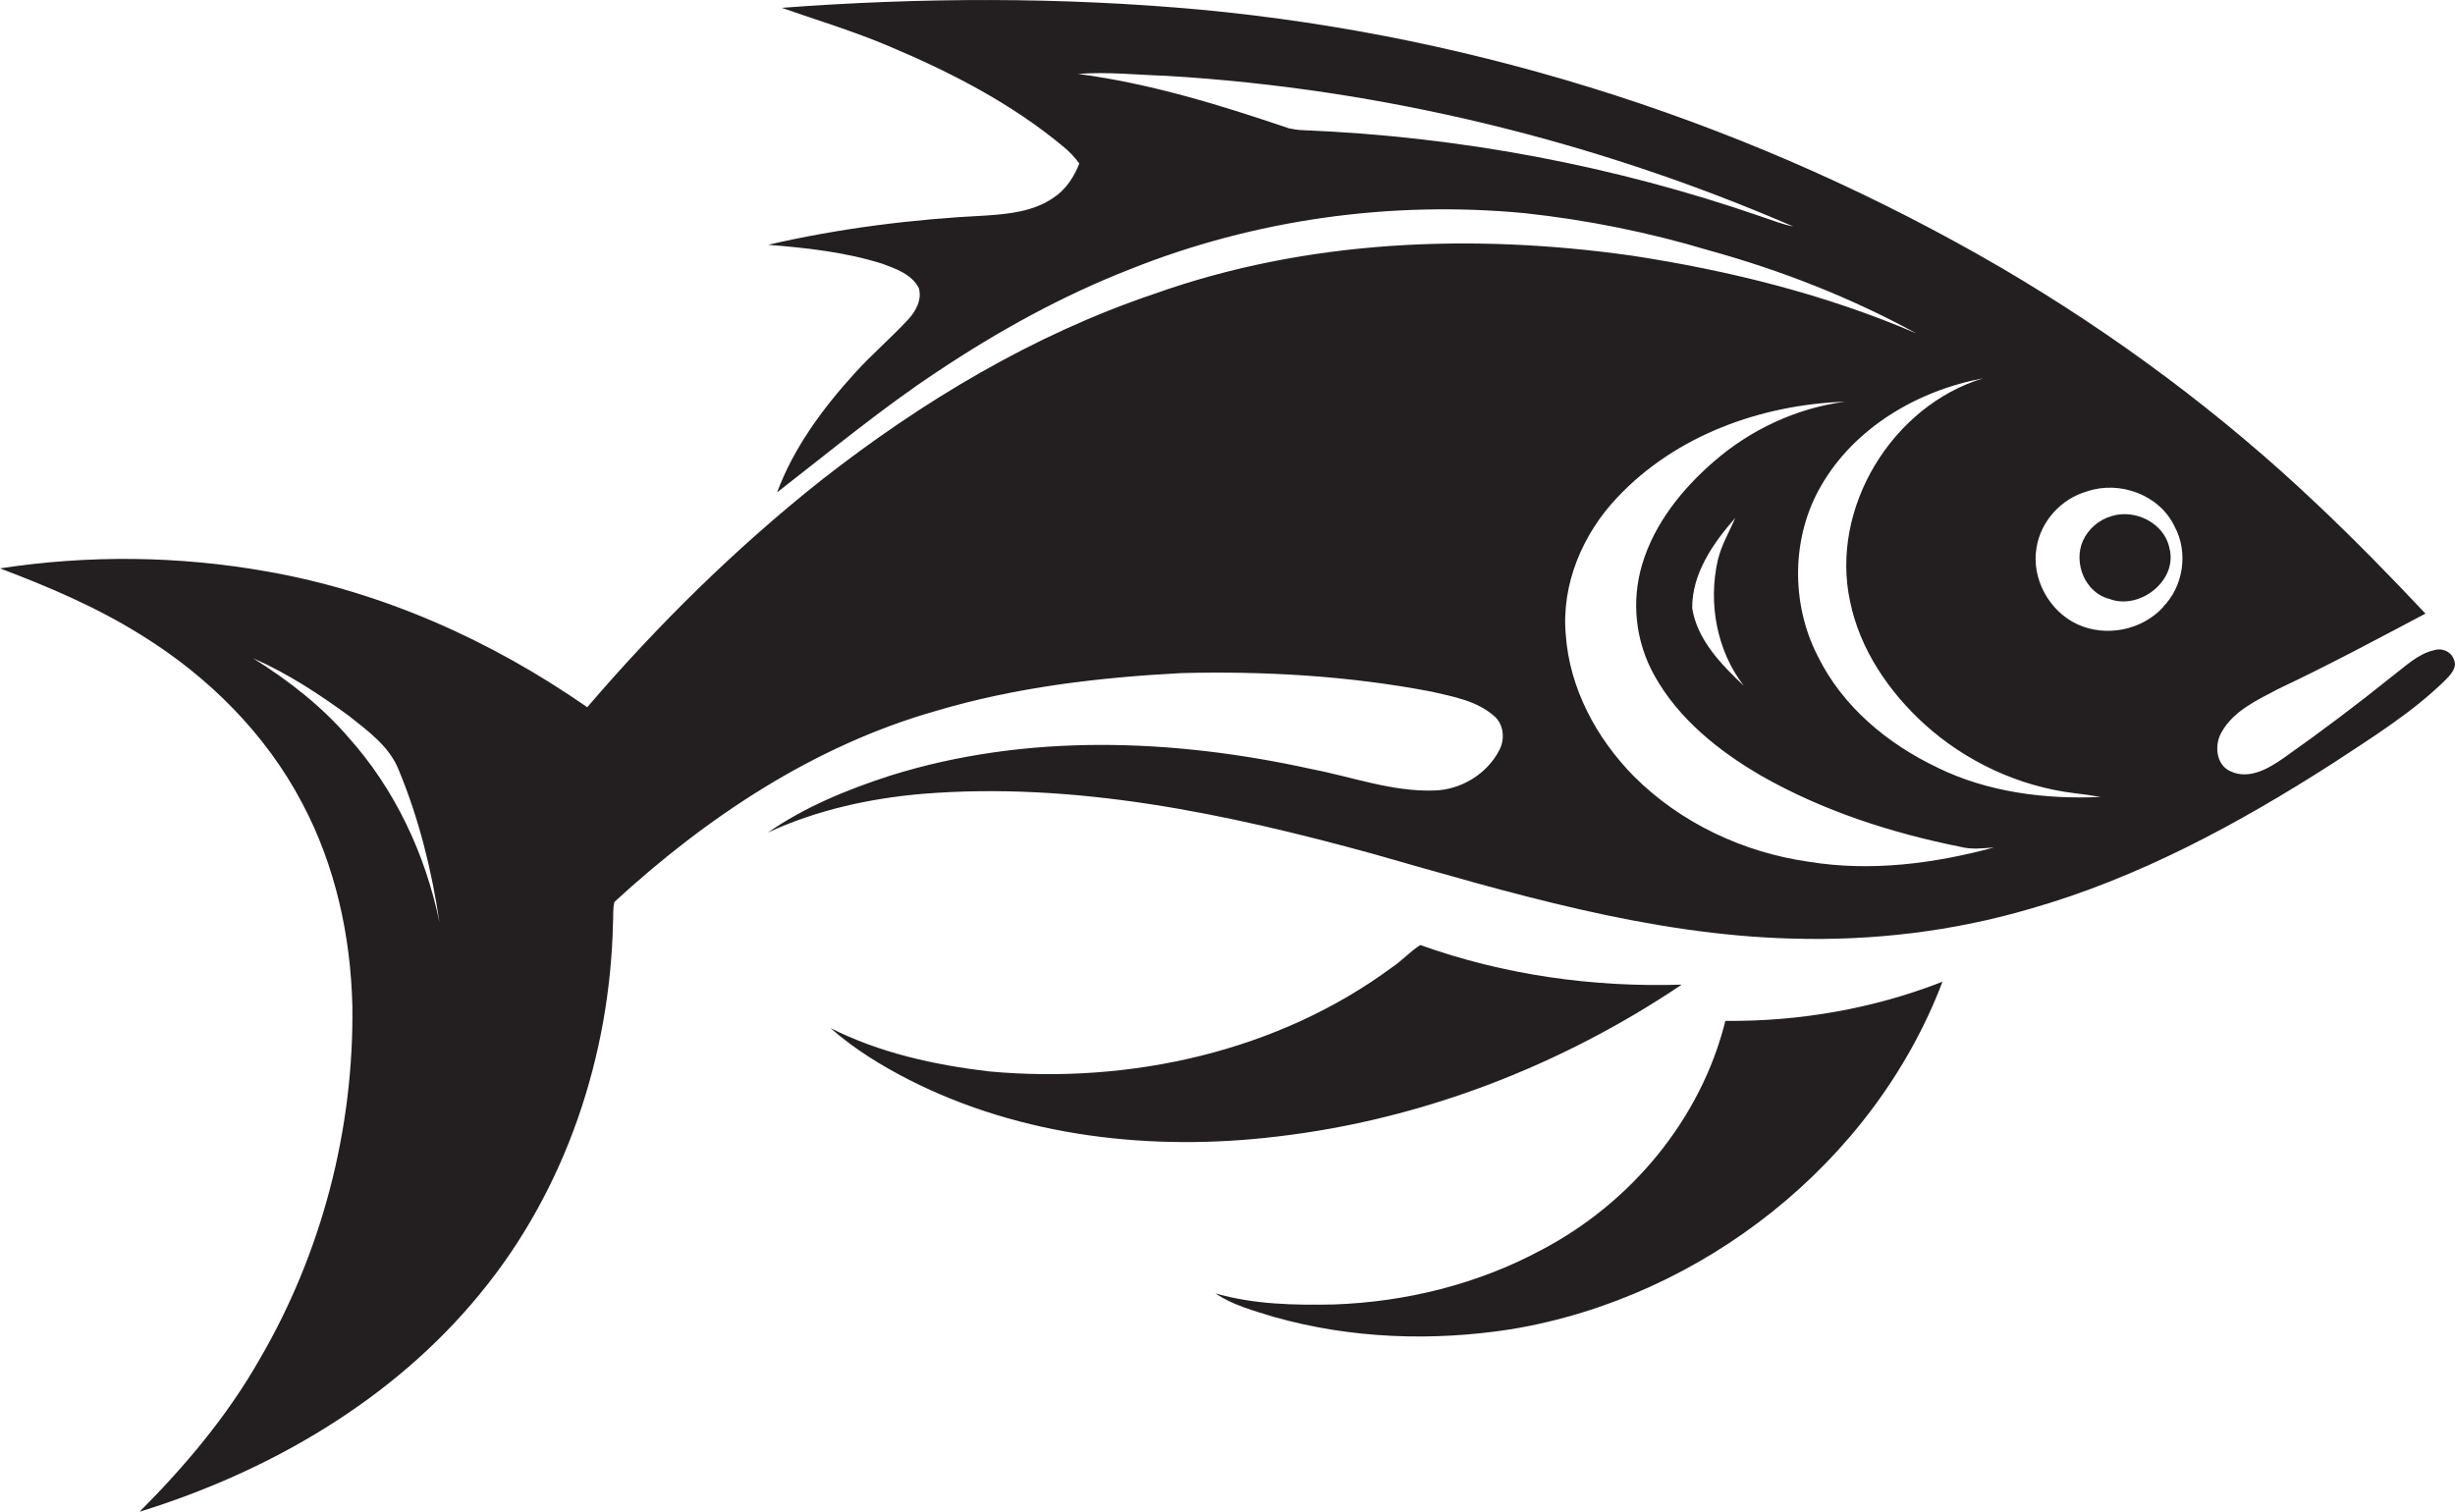 <?xml version="1.0" encoding="utf-8"?>
<!-- Generator: Adobe Illustrator 19.2.0, SVG Export Plug-In . SVG Version: 6.00 Build 0)  -->
<svg version="1.1" id="Layer_1" xmlns="http://www.w3.org/2000/svg" xmlns:xlink="http://www.w3.org/1999/xlink" x="0px" y="0px"
	 viewBox="0 0 1753.7 1080" style="enable-background:new 0 0 1753.7 1080;" xml:space="preserve">
<style type="text/css">
	.st0{fill:#231F20;}
</style>
<title>biseeise_Fish_flat_black_logo_White_background_26df6ae4-8081-447b-a177-7864d17565c7</title>
<path class="st0" d="M1201.3,703.5c-63.3,2-127-6.9-186.7-28.3c-7.2,4.5-12.9,11-19.9,15.7c-81.9,60.6-187.6,83.8-288.1,74.6
	c-39-4.6-78.2-13.2-113.4-31c16.8,14.8,36.1,26.7,56,36.9c80.6,41,174.1,51.4,263.2,40.6C1015.6,800,1115.2,761.4,1201.3,703.5z"/>
<path class="st0" d="M1752.8,470.9c-2.2-5.7-8.7-8.2-14.2-6.3c-11.5,2.6-20.2,11.4-29.4,18.3c-25.2,20.3-51,39.7-77.5,58.4
	c-10.8,7.6-24.7,15.9-38.1,9.9c-10.7-4.5-12-18.9-6.7-28c8.6-15.4,25.6-23.1,40.6-31c35.6-16.8,70.3-35.4,105.1-53.8
	c-25.1-26.7-50.7-52.9-77.4-78.1c-68.2-64.7-144.2-121.2-225.3-168.8C1255.4,89.7,1058.7,25.7,857.5,6.9
	c-99.4-9.1-199.6-8.8-299.1-1.3C584,14.5,610,22.4,635,33c44.2,18.6,87.5,40.9,124.5,71.7c4.3,3.5,8.2,7.6,11.5,12.1
	c-3.7,9.5-9.5,18.5-18.2,24.3c-14.1,9.9-31.9,11.8-48.6,12.9c-52.3,2.6-104.4,9.1-155.5,20.9c27.5,2.2,55.1,5.2,81.5,13.5
	c9.7,3.6,21,7.5,26.1,17.3c2.5,8.2-2,16.6-7.5,22.5c-12.3,13.3-26.1,25-38.2,38.4c-22.8,25.1-43.6,53.2-55.5,85.2
	c37.8-29.3,74.6-59.9,114.5-86.3c43.2-28.8,88.9-54.1,137.3-73c89.1-35.7,186.7-49.3,282.2-40.2c44.6,4.8,88.7,13.7,131.7,26.6
	c51.4,14.2,101.3,33.7,148.1,59.3c-64.9-27.9-134-45-203.6-55.6c-113.7-16-232-11.4-340.9,27.4c-86.5,29.2-165.8,76.8-237.5,132.9
	c-61,48.4-116.8,103.3-167.4,162.4c-68.4-47.6-146.4-82.6-228.8-97c-63-11.2-127.4-11.9-190.7-2.2c35,13.2,69.7,28,101.5,48
	c47.4,29.4,88.4,70.2,114.4,119.8c23.6,44.4,34.6,94.6,35.8,144.7c1.2,88.2-21.9,176.8-66.5,253c-22.9,40.2-52.9,75.8-85.5,108.5
	c93-28.8,181.3-79.9,243.4-156c61-74.1,92.8-169.7,94.8-265.2c0.3-4.8-0.2-9.8,1-14.5c65.9-60.6,142.7-111.7,229.5-136.4
	c57-17,116.4-24,175.6-27.1c59.7-1.5,119.6,2,178.3,13.2c15.6,3.6,32.4,6.5,44.8,17.3c7.1,5.8,8.1,16.6,4,24.4
	c-8.8,17.2-27.4,28.5-46.6,29c-30.1,1-58.8-9.8-88-15.4c-98.6-21.7-203.4-25.7-300.7,4.8c-30.5,9.9-60.7,22.2-87.2,40.6
	c34.6-16,72.2-24.3,110.1-27.6c109-8.9,217.4,14.1,321.9,42.8c98,27.9,197,57.9,299.6,60.6c57.2,1.7,114.8-5.1,169.7-21.2
	c77.4-22,148.9-60.7,216.3-103.9c27.6-18.2,56-35.7,79.8-58.8C1750.2,482.5,1755.8,477.1,1752.8,470.9z M1258.6,154.9
	c-105.7-36.6-216.2-57.4-327.9-61.9c-3.3-0.1-6.6-0.6-9.9-1.3C871.6,75,821.6,59.6,770,52.8c21.2-1.6,42.3,0.7,63.5,1.4
	c154,9.2,306,46.4,447.5,107.6C1273.3,160.3,1266,157.4,1258.6,154.9L1258.6,154.9z M248.8,526.7c-19.3-22.4-42.9-40.7-68-56.4
	c24.5,10.7,47,25.5,68.5,41.2c13.7,10.9,29,21.9,35.6,38.8c14.4,34.7,23.5,71.5,29,108.6C303.9,610.3,282.1,563.8,248.8,526.7z
	 M1292.1,615.7c-46.7-6.6-91.6-27.7-125-61.1c-26.6-27-45.9-62.7-48.6-101c-3.3-36.3,12.2-72.4,37-98.4
	c41.6-44.2,102.6-66.1,162.4-68.2c-34.7,4.6-67.6,20-93.9,43c-22.6,19.6-42.2,44.1-50.9,73.1c-8,26.7-4.8,55.4,8.8,79.7
	c17.3,31,46,53.9,76.3,71.5c43.9,25,92.7,40.8,142.1,50.7c7.9,2.1,16,1.1,24,0.5C1381.4,617.1,1336.3,622.9,1292.1,615.7
	L1292.1,615.7z M1245.6,489.9c-16-15.1-33.2-32.7-36.8-55.4c-0.2-24.7,15-46.5,30.7-64.4c-4.2,10-9.9,19.4-12.4,30.1
	C1220.1,430.9,1226.3,464.8,1245.6,489.9L1245.6,489.9z M1384,548.4c-35.7-16.9-68-43.8-85.6-79.8c-19.2-37.5-18.8-84.8,2.4-121.4
	c24-41.8,69.2-68.2,115.8-76.9c-65,19.7-109.5,92.7-95,159.5c7,34.1,27.5,64.2,52.9,87.4c29.6,26.9,67.5,44.6,107.2,49.5
	c6.3,0.7,12.6,1.6,18.9,2.7c-39.9,1.8-80.7-3.4-116.7-21H1384z M1545.2,433.8c-15.1,16.5-40.8,21.6-61.1,12.3s-33.2-32.8-29.3-54.9
	c3-18.9,17.7-34.9,36-40.1c23.3-8,51.9,2.4,62.6,25.1c10,18.4,6.3,42.7-8.3,57.5L1545.2,433.8z"/>
<path class="st0" d="M1101,893.1c-45.4,24.4-96.7,37.1-148.1,38.9c-28.3,0.6-57.2,0-84.6-7.9c12.4,8.5,27.5,12.4,41.7,16.8
	c55.1,15.6,113.7,17.6,170.1,8.7c135.8-22.7,258.3-118.8,307.5-248.2c-49.2,19.3-102.3,28.5-155.1,28
	C1215,799.8,1164.8,859.7,1101,893.1z"/>
<path class="st0" d="M1508.5,368.7c-9.1,2.6-16.7,9.1-20.6,17.7c-7,15.8,1.6,37.2,18.9,41.5c21.6,8.3,49.1-13.2,42.9-36.3
	C1546.1,373.7,1525.2,363.5,1508.5,368.7z"/>
</svg>
